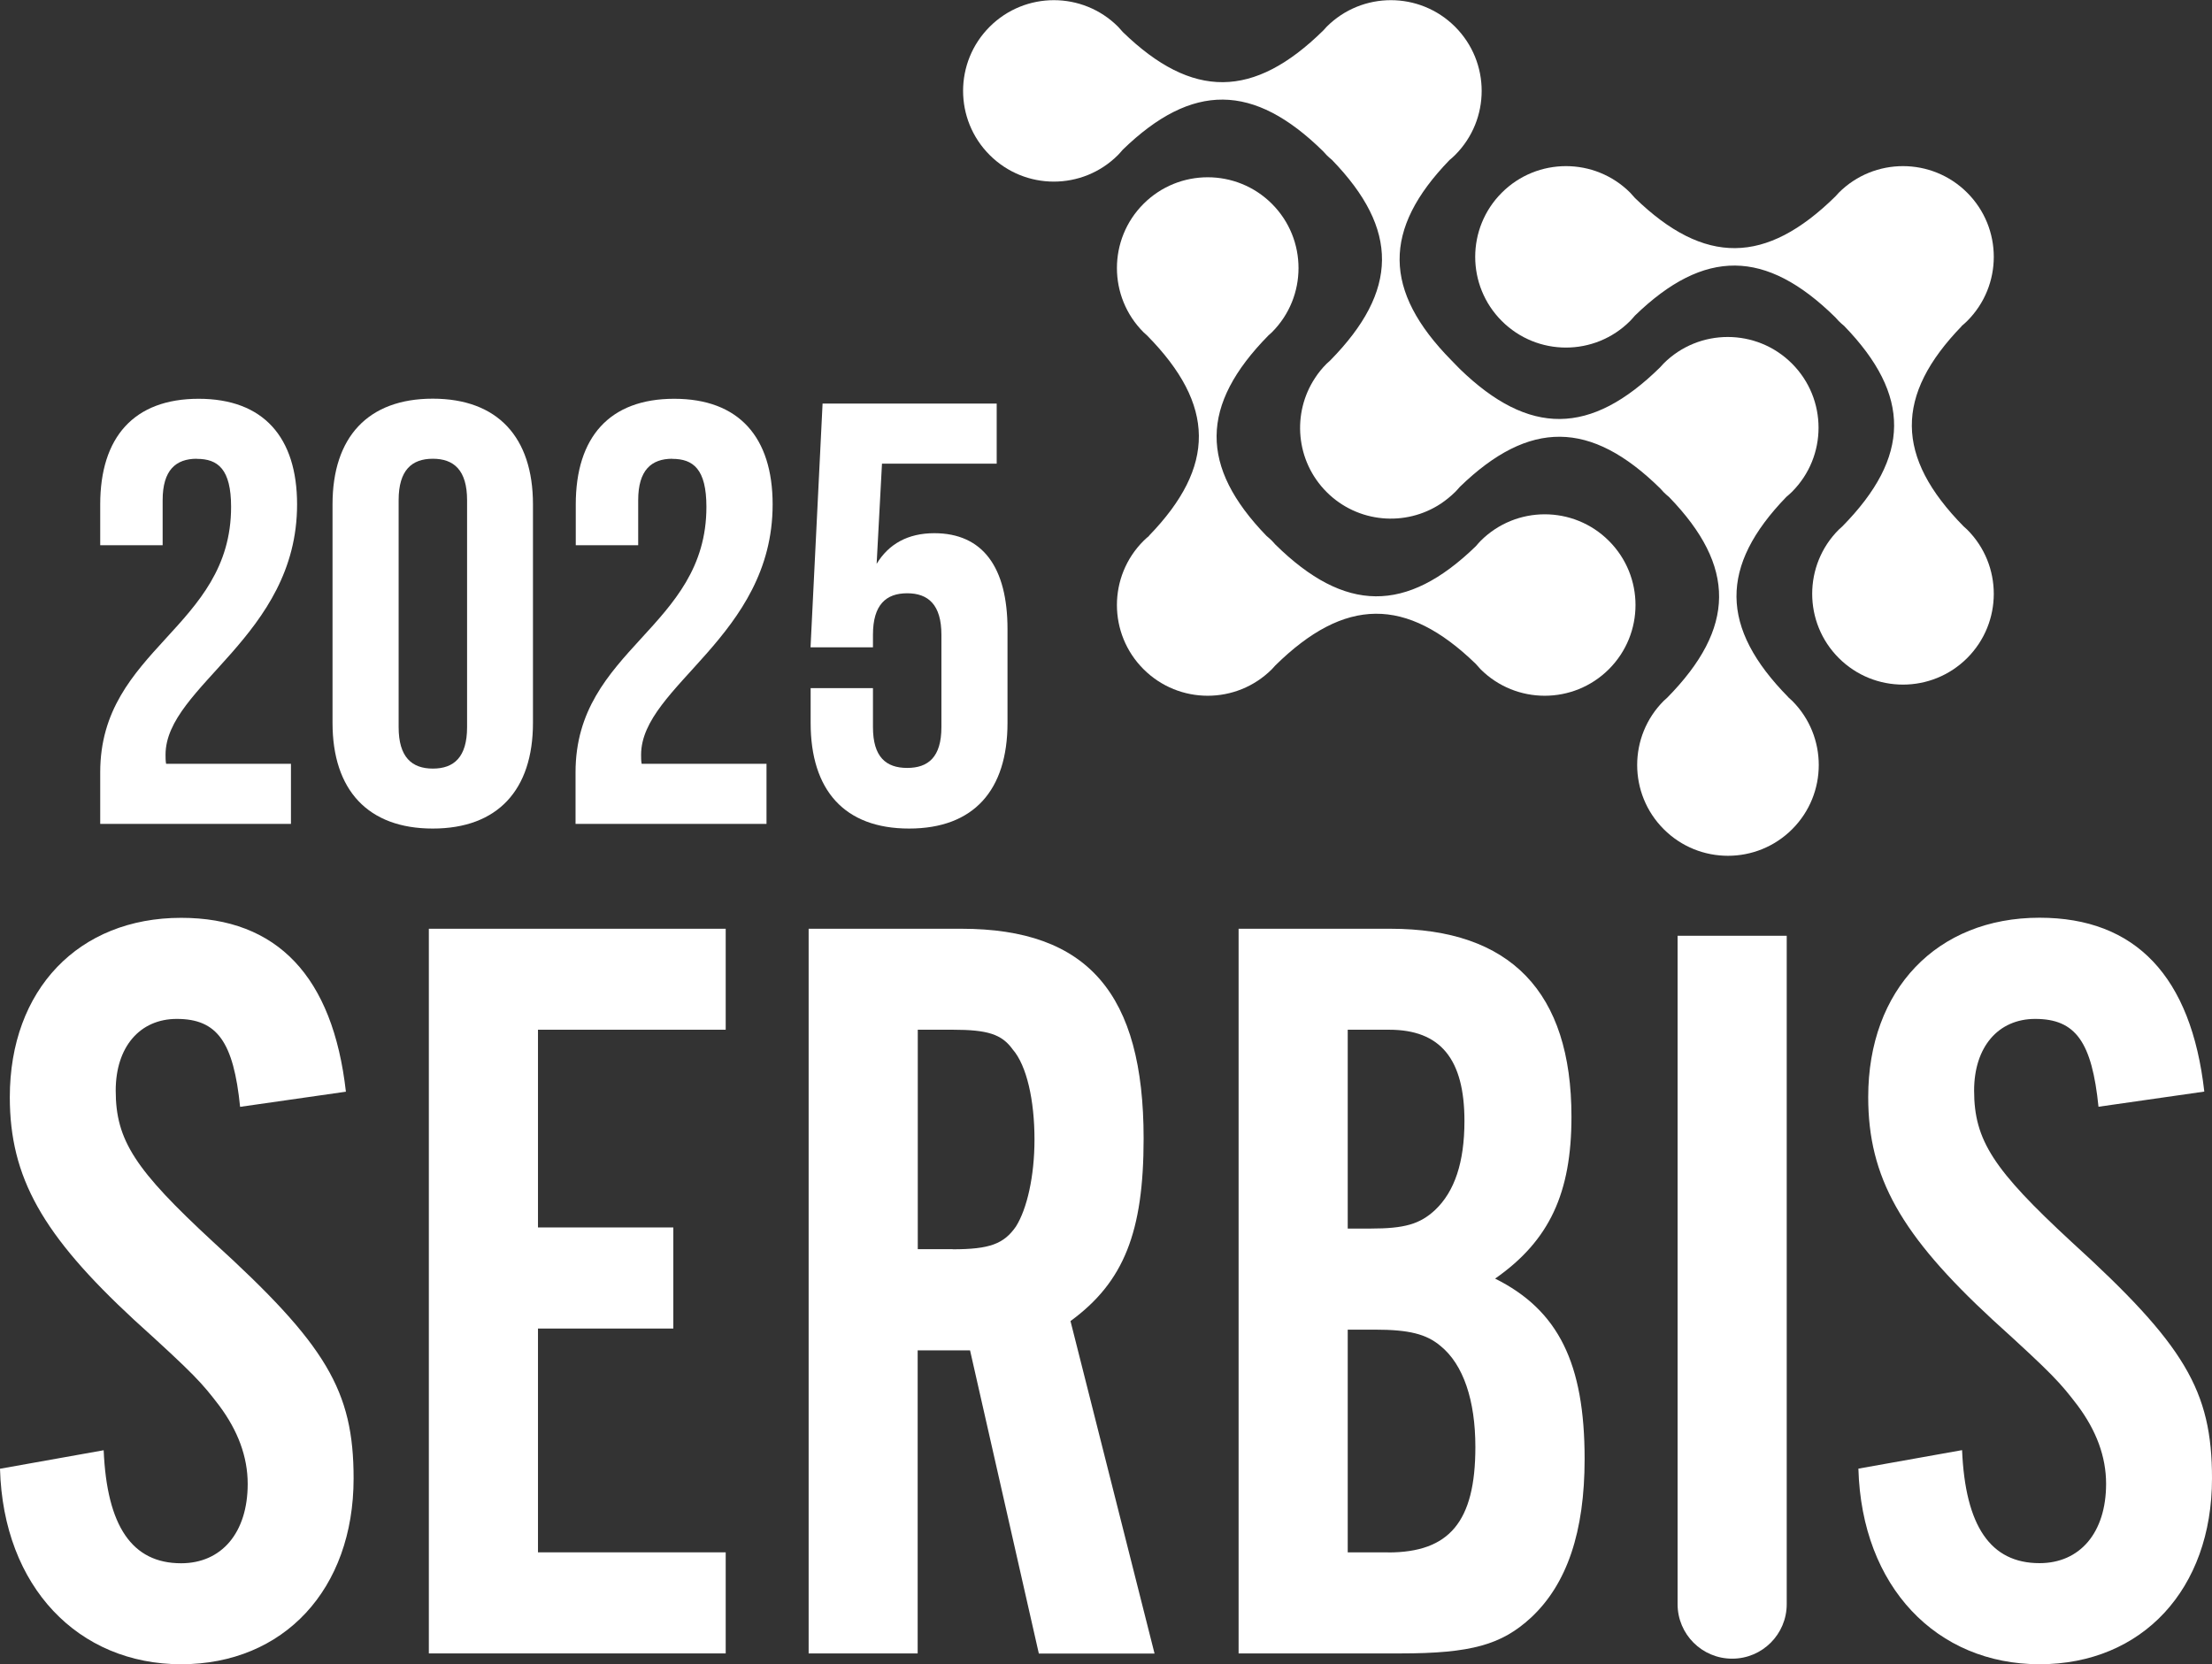 <?xml version="1.0" encoding="UTF-8"?><svg id="Layer_2" xmlns="http://www.w3.org/2000/svg" viewBox="0 0 198.43 149.33"><rect x="0" y="0" width="198.43" height="149.33" fill="#333333" stroke="none"/><defs><style>.cls-1{fill:#fff;}</style></defs><g id="design"><path class="cls-1" d="M21.54,99.32c-.59-5.85-2.06-7.9-5.68-7.9-3.33,0-5.48,2.53-5.48,6.43,0,4.48,1.76,7.12,8.71,13.55,10.18,9.26,12.63,13.36,12.63,21.25,0,9.94-6.26,16.67-15.47,16.67S.29,142.4,0,131.78l9.3-1.66c.29,6.82,2.55,10.14,6.95,10.14,3.62,0,5.97-2.73,5.97-7.12,0-2.44-.88-4.78-2.55-7.02-1.57-2.05-2.15-2.73-7.64-7.7C3.82,110.82.88,105.65.88,98.44c0-9.65,6.17-16.09,15.37-16.09,8.61,0,13.61,5.26,14.78,15.6l-9.5,1.36Z"/><path class="cls-1" d="M65.1,92.39h-16.84v17.74h12.14v9.07h-12.14v20.08h16.84v9.07h-26.63v-65.02h26.63v9.07Z"/><path class="cls-1" d="M82.33,148.35h-9.79v-65.02h13.7c11.36,0,16.35,5.85,16.35,18.82,0,8.38-1.76,12.87-6.56,16.38l7.54,29.83h-10.38l-6.17-27.2h-4.7v27.2ZM85.46,112.09c3.33,0,4.6-.49,5.68-2.05.98-1.56,1.66-4.48,1.66-7.8,0-3.51-.69-6.63-1.96-8.09-.98-1.36-2.25-1.76-5.38-1.76h-3.13v19.69h3.13Z"/><path class="cls-1" d="M111.11,83.33h13.61c10.77,0,16.25,5.65,16.25,16.87,0,6.82-1.96,11.11-6.85,14.52,5.68,2.83,8.03,7.6,8.03,16.18,0,6.53-1.57,11.21-4.8,14.23-2.64,2.44-5.38,3.22-11.75,3.22h-14.49v-65.02ZM122.95,110.23c3.03,0,4.41-.39,5.78-1.66,1.76-1.66,2.64-4.29,2.64-7.99,0-5.56-2.15-8.19-6.75-8.19h-3.72v17.84h2.06ZM124.52,139.29c5.48,0,7.83-2.73,7.83-9.46,0-4.19-1.08-7.41-3.13-9.07-1.27-1.07-2.84-1.46-5.87-1.46h-2.45v19.98h3.62Z"/><path class="cls-1" d="M188.25,99.32c-.59-5.85-2.06-7.9-5.68-7.9-3.33,0-5.48,2.53-5.48,6.43,0,4.48,1.76,7.12,8.71,13.55,10.18,9.26,12.63,13.36,12.63,21.25,0,9.94-6.26,16.67-15.47,16.67s-15.96-6.92-16.25-17.55l9.3-1.66c.29,6.82,2.55,10.14,6.95,10.14,3.62,0,5.97-2.73,5.97-7.12,0-2.44-.88-4.78-2.55-7.02-1.57-2.05-2.15-2.73-7.63-7.7-8.22-7.6-11.16-12.77-11.16-19.98,0-9.65,6.17-16.09,15.37-16.09,8.61,0,13.61,5.26,14.78,15.6l-9.49,1.36Z"/><path class="cls-1" d="M155.38,148.82h0c-2.7,0-4.89-2.19-4.89-4.89v-59.97h9.79v59.97c0,2.7-2.19,4.89-4.89,4.89Z"/><path class="cls-1" d="M160.41,62.54c-6.13-6.23-6.18-11.74-.16-17.96.17-.14.34-.29.5-.45,3.18-3.18,3.18-8.33,0-11.51-3.18-3.18-8.34-3.18-11.52,0-.11.11-.2.22-.3.33-6.24,6.14-11.75,6.19-17.98.15-.11-.12-.64-.66-.76-.78-6.13-6.23-6.18-11.74-.16-17.96.17-.14.34-.29.5-.45,3.18-3.18,3.18-8.33,0-11.51-3.18-3.18-8.34-3.18-11.52,0-.11.11-.2.22-.3.33-6.24,6.14-11.75,6.19-17.98.15-.14-.16-.28-.32-.43-.48-3.18-3.18-8.34-3.18-11.52,0-3.18,3.18-3.18,8.33,0,11.51,3.18,3.18,8.33,3.18,11.51,0,.15-.15.29-.32.43-.48,6.23-6.04,11.74-5.99,17.98.15.1.11.19.22.3.33.16.16.32.3.49.44,6.03,6.23,5.98,11.74-.16,17.99-.11.1-.22.19-.32.29-.4.4-.75.83-1.04,1.28-2.09,3.16-1.74,7.46,1.04,10.24,2.78,2.78,7.08,3.13,10.24,1.04.45-.3.88-.65,1.28-1.04,0,0,0,0,.01-.01.15-.15.28-.3.42-.46,6.23-6.04,11.74-5.99,17.98.15.1.11.19.22.3.33.16.16.32.3.49.44,6.03,6.23,5.98,11.74-.16,17.99-.11.1-.22.19-.32.29-3.18,3.18-3.18,8.34,0,11.52,3.18,3.18,8.34,3.18,11.52,0,3.18-3.18,3.18-8.34,0-11.52-.11-.11-.22-.2-.33-.3Z"/><path class="cls-1" d="M103.08,48.08c-.17.14-.34.29-.5.45-3.18,3.18-3.18,8.33,0,11.51,3.18,3.18,8.34,3.18,11.52,0,.11-.11.2-.22.3-.33,6.24-6.14,11.75-6.19,17.98-.15.14.16.28.32.43.48,3.18,3.18,8.34,3.18,11.52,0,3.18-3.18,3.18-8.33,0-11.51-3.18-3.18-8.33-3.18-11.51,0-.15.15-.29.32-.43.48-6.23,6.04-11.74,5.99-17.98-.15-.1-.11-.19-.22-.3-.33-.16-.16-.32-.3-.49-.44-6.03-6.23-5.98-11.74.16-17.99.11-.1.22-.19.32-.29,3.18-3.18,3.18-8.34,0-11.52-3.18-3.18-8.34-3.18-11.52,0-3.18,3.18-3.18,8.34,0,11.52.11.11.22.2.33.3,6.13,6.23,6.18,11.74.16,17.96Z"/><path class="cls-1" d="M175.97,29.25c.17-.14.34-.29.5-.45,3.18-3.18,3.18-8.33,0-11.51-3.18-3.18-8.34-3.18-11.52,0-.11.11-.2.22-.3.33-6.24,6.14-11.75,6.19-17.98.15-.14-.16-.28-.32-.43-.48-3.18-3.18-8.34-3.18-11.52,0-3.18,3.18-3.18,8.33,0,11.51,3.18,3.18,8.33,3.18,11.51,0,.15-.15.29-.32.43-.48,6.23-6.04,11.74-5.99,17.98.15.1.11.19.22.3.33.16.16.32.3.49.44,6.03,6.23,5.98,11.74-.16,17.99-.11.1-.22.19-.32.29-3.18,3.18-3.18,8.34,0,11.52,3.18,3.18,8.34,3.18,11.52,0,3.18-3.18,3.18-8.34,0-11.52-.11-.11-.22-.2-.33-.3-6.13-6.23-6.18-11.74-.16-17.96Z"/><path class="cls-1" d="M17.66,41.16c-1.89,0-3.07,1.02-3.07,3.72v4.04h-5.6v-3.66c0-6.03,3.02-9.48,8.83-9.48s8.83,3.45,8.83,9.48c0,11.85-11.8,16.27-11.8,22.46,0,.27,0,.54.05.81h11.2v5.39H8.99v-4.63c0-11.1,11.74-12.93,11.74-23.81,0-3.39-1.18-4.31-3.07-4.31Z"/><path class="cls-1" d="M29.83,45.25c0-6.03,3.18-9.48,8.99-9.48s8.99,3.45,8.99,9.48v19.61c0,6.03-3.18,9.48-8.99,9.48s-8.99-3.45-8.99-9.48v-19.61ZM35.76,65.24c0,2.69,1.18,3.72,3.07,3.72s3.07-1.02,3.07-3.72v-20.36c0-2.69-1.18-3.72-3.07-3.72s-3.07,1.02-3.07,3.72v20.36Z"/><path class="cls-1" d="M60.32,41.16c-1.89,0-3.07,1.02-3.07,3.72v4.04h-5.6v-3.66c0-6.03,3.02-9.48,8.83-9.48s8.83,3.45,8.83,9.48c0,11.85-11.8,16.27-11.8,22.46,0,.27,0,.54.05.81h11.2v5.39h-17.13v-4.63c0-11.1,11.74-12.93,11.74-23.81,0-3.39-1.18-4.31-3.07-4.31Z"/><path class="cls-1" d="M78.31,61.74v3.5c0,2.69,1.18,3.66,3.07,3.66s3.07-.97,3.07-3.66v-8.29c0-2.69-1.18-3.72-3.07-3.72s-3.07,1.02-3.07,3.72v1.13h-5.6l1.08-21.87h15.62v5.39h-10.29l-.48,8.99c1.08-1.78,2.8-2.75,5.17-2.75,4.36,0,6.57,3.07,6.57,8.62v8.4c0,6.03-3.02,9.48-8.83,9.48s-8.83-3.45-8.83-9.48v-3.12h5.6Z"/></g></svg>